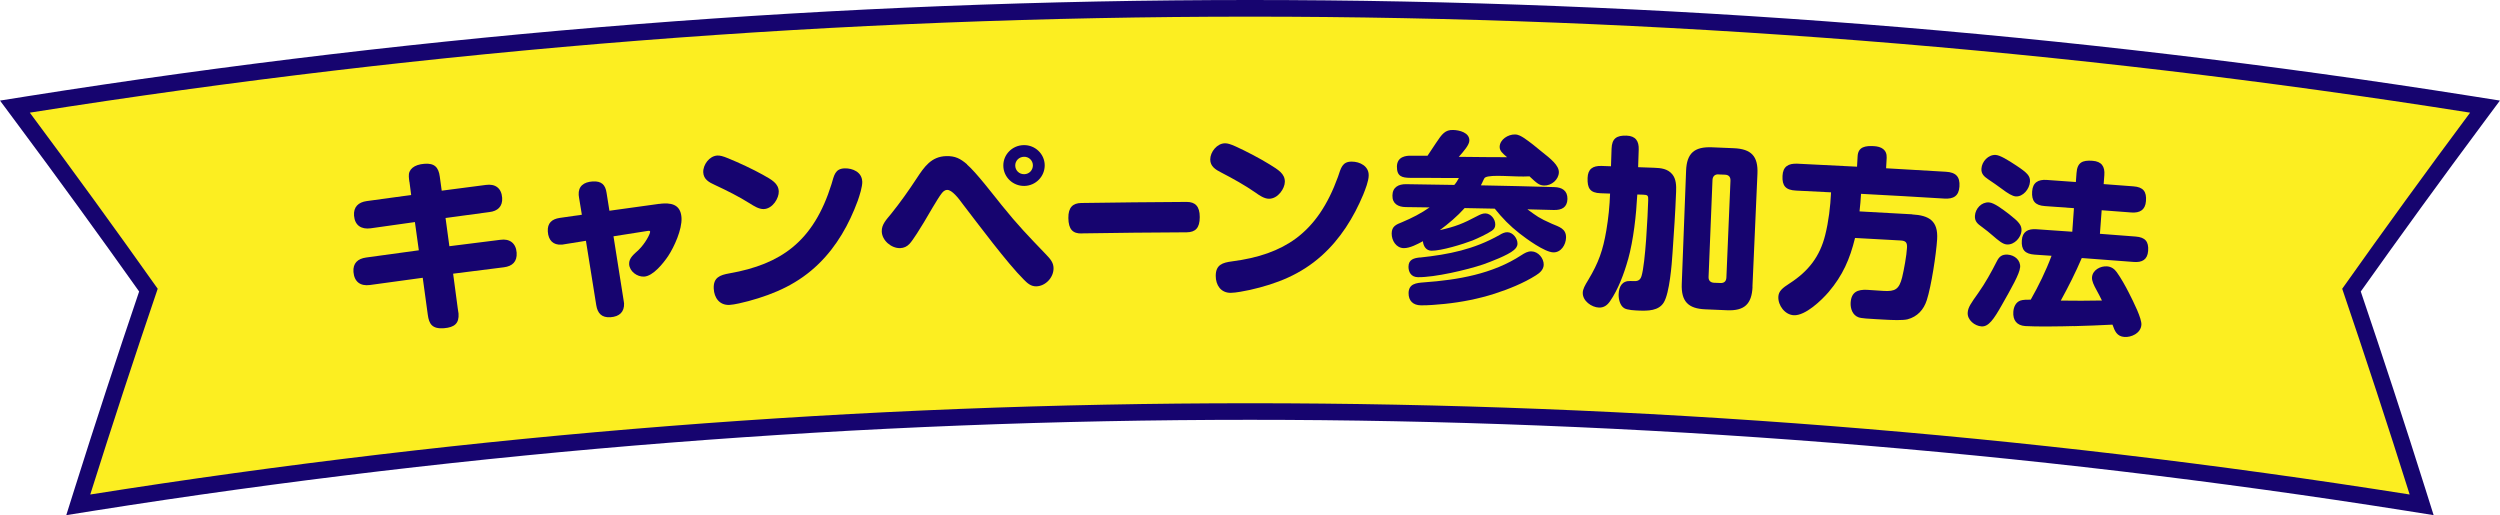 <?xml version="1.0" encoding="UTF-8"?>
<svg id="_レイヤー_2" data-name="レイヤー 2" xmlns="http://www.w3.org/2000/svg" viewBox="0 0 300.25 61.87">
  <defs>
    <style>
      .cls-1 {
        fill: #16046f;
      }

      .cls-2 {
        fill: #fcee21;
      }
    </style>
  </defs>
  <g id="_レイヤー_1-2" data-name="レイヤー 1">
    <g id="_キャンペーン参加方法" data-name="キャンペーン参加方法">
      <g>
        <path class="cls-2" d="M289.25,60.38c-45.87-7.27-92.68-10.95-139.12-10.95s-93.25,3.68-139.13,10.95l-1.6.25.49-1.54c2.54-8.06,5.21-16.22,7.94-24.25-4.92-6.94-9.98-13.9-15.05-20.71l-.99-1.33,1.63-.26C51.79,4.88,101.15,1,150.12,1s98.33,3.88,146.7,11.55l1.63.26-.99,1.33c-5.08,6.83-10.14,13.79-15.05,20.71,2.74,8.05,5.41,16.2,7.94,24.25l.49,1.54-1.6-.25Z"/>
        <path class="cls-1" d="M150.12,2c49,0,98,3.84,146.54,11.53-5.22,7.01-10.34,14.06-15.36,21.15,2.8,8.23,5.5,16.46,8.1,24.71-46.14-7.31-92.71-10.96-139.28-10.96s-93.14,3.65-139.28,10.96c2.6-8.25,5.3-16.48,8.1-24.71-5.02-7.09-10.14-14.14-15.36-21.15C52.12,5.84,101.12,2,150.12,2M150.12,0C101.1,0,51.69,3.89,3.27,11.56l-3.27.52,1.97,2.65c4.97,6.67,9.92,13.49,14.74,20.28-2.67,7.87-5.29,15.87-7.78,23.78l-.97,3.08,3.19-.51c45.82-7.26,92.58-10.94,138.97-10.94s93.15,3.68,138.97,10.94l3.19.51-.97-3.08c-2.49-7.91-5.11-15.9-7.78-23.78,4.81-6.77,9.76-13.59,14.74-20.28l1.97-2.65-3.27-.52C248.56,3.89,199.15,0,150.12,0h0Z"/>
      </g>
      <g>
        <path class="cls-1" d="M49.17,21.86c-.04-.24-.06-.48-.07-.66-.06-.86.63-1.44,1.88-1.53,1.2-.09,1.69.41,1.84,1.55.09.67.14,1.01.23,1.68,2.12-.28,3.18-.42,5.3-.69,1.13-.16,1.88.38,1.96,1.55.07,1.03-.54,1.6-1.54,1.71-2.11.28-3.16.42-5.26.71.18,1.35.28,2.03.46,3.39,2.45-.31,3.68-.47,6.13-.77,1.12-.16,1.87.41,1.95,1.55.07,1.08-.52,1.62-1.53,1.75-2.44.3-3.66.45-6.1.77.22,1.68.34,2.52.56,4.2.04.22.08.48.09.59.08,1.16-.46,1.66-1.76,1.76-1.41.1-1.78-.51-1.93-1.6-.24-1.78-.37-2.67-.61-4.46-2.54.34-3.81.52-6.35.87-1.14.15-1.87-.38-1.97-1.57-.08-1.05.52-1.59,1.51-1.73,2.54-.36,3.81-.53,6.34-.87-.19-1.35-.28-2.03-.47-3.39-2.13.3-3.19.45-5.32.75-1.13.15-1.9-.36-1.99-1.52-.08-1.05.52-1.61,1.52-1.75,2.13-.3,3.2-.44,5.34-.73-.08-.62-.12-.93-.2-1.55Z"/>
        <path class="cls-1" d="M79.18,24.49c.18-.03.33-.04.51-.05,1.31-.07,2.09.4,2.16,1.74.07,1.38-.87,3.46-1.61,4.58-.56.83-1.8,2.41-2.89,2.46-.84.04-1.74-.63-1.79-1.49-.04-.77.62-1.22,1.13-1.71.8-.77,1.41-1.95,1.39-2.19,0-.11-.1-.13-.34-.09-1.62.25-2.43.38-4.06.64.49,3.11.74,4.67,1.23,7.78.03.15.03.2.04.28.04,1-.53,1.59-1.65,1.66-1.03.06-1.53-.46-1.69-1.45-.5-3.09-.75-4.64-1.24-7.73-1.05.17-1.57.25-2.62.42-.15.03-.22.04-.33.04-.95.06-1.56-.48-1.63-1.58-.06-1.01.49-1.49,1.44-1.63,1.06-.15,1.59-.23,2.65-.38-.14-.83-.21-1.24-.34-2.07-.03-.15-.04-.22-.04-.31-.06-1.03.58-1.55,1.69-1.62,1.05-.06,1.52.4,1.66,1.38.14.86.21,1.28.34,2.14,2.4-.34,3.59-.5,5.99-.83Z"/>
        <path class="cls-1" d="M86.16,18.68c.31-.01.63.06,1.31.34,1.23.5,2.99,1.32,4.13,1.96,1.1.61,1.89,1.04,1.93,2.01.03.79-.72,2.08-1.8,2.12-.58.02-1.19-.37-1.68-.68-1.3-.82-2.76-1.55-4.18-2.21-.71-.32-1.37-.68-1.41-1.52-.04-.9.73-1.97,1.69-2.02ZM103.56,21.77c.02.68-.32,1.68-.54,2.33-1.04,2.83-2.52,5.46-4.68,7.57-2.41,2.36-5.23,3.62-8.44,4.49-.61.16-1.68.43-2.3.46-1.19.05-1.83-.86-1.88-1.96-.06-1.34.75-1.63,1.88-1.83,3.14-.55,5.62-1.53,7.55-3.1,2.14-1.74,3.65-4.22,4.71-7.6.32-1.07.42-1.87,1.58-1.91.98-.03,2.07.46,2.11,1.56Z"/>
        <path class="cls-1" d="M116.13,19.75c1.12.96,3.18,3.67,4.21,4.94,1.92,2.38,3.14,3.63,5.21,5.79.68.69.97,1.11.98,1.72.02,1.12-.96,2.17-2.08,2.19-.64.01-1.07-.38-1.49-.81-1.96-1.94-5.48-6.66-7.31-9.04-.53-.74-1.33-1.75-1.89-1.73-.31,0-.51.21-.7.46-.45.58-1.64,2.66-2.08,3.4-.36.6-1.33,2.19-1.76,2.63-.31.32-.65.48-1.11.5-1.06.03-2.18-.92-2.21-2-.03-.86.6-1.47,1.11-2.1,1.11-1.38,2.13-2.82,3.1-4.3.88-1.34,1.73-2.6,3.52-2.65,1.09-.03,1.7.29,2.52.99ZM125.47,19.82c.02,1.36-1.07,2.48-2.43,2.51-1.38.03-2.52-1.05-2.54-2.41-.03-1.34,1.06-2.47,2.45-2.49,1.36-.03,2.5,1.05,2.52,2.4ZM121.93,19.89c.01.59.49,1.05,1.09,1.03.58-.01,1.04-.48,1.03-1.08-.01-.57-.49-1.03-1.07-1.01-.6.01-1.06.48-1.05,1.06Z"/>
        <path class="cls-1" d="M129.9,28.04c-1.05.02-1.57-.48-1.59-1.85-.02-1.3.56-1.79,1.53-1.81,5.07-.07,7.61-.1,12.68-.13,1.01,0,1.57.5,1.57,1.82,0,1.34-.54,1.81-1.55,1.83-5.06.03-7.59.05-12.65.13Z"/>
        <path class="cls-1" d="M147.13,17.21c.31,0,.63.09,1.3.39,1.21.55,2.93,1.45,4.04,2.14,1.07.66,1.85,1.13,1.84,2.09,0,.79-.81,2.04-1.9,2.04-.58,0-1.18-.42-1.64-.75-1.27-.88-2.69-1.67-4.08-2.39-.69-.35-1.34-.74-1.34-1.58,0-.9.82-1.94,1.78-1.94ZM164.38,21.06c0,.68-.4,1.67-.65,2.3-1.16,2.78-2.76,5.34-5,7.35-2.51,2.25-5.38,3.38-8.62,4.11-.62.13-1.7.35-2.31.35-1.19,0-1.79-.94-1.79-2.04,0-1.34.82-1.59,1.96-1.74,3.17-.41,5.68-1.28,7.68-2.76,2.21-1.64,3.83-4.05,5.04-7.39.36-1.05.5-1.84,1.66-1.83.98,0,2.05.55,2.03,1.65Z"/>
        <path class="cls-1" d="M171.88,21.36c-.19,0-.28,0-.47,0-.69-.01-1.36,0-2.03,0-1.02-.01-1.62-.18-1.61-1.36.02-1.21,1.11-1.31,1.69-1.3.15,0,.23,0,.38,0,.54,0,1.07,0,1.61,0,.41-.61.73-1.11,1.01-1.52.73-1.11,1.12-1.59,2.04-1.57.78.01,1.99.32,1.97,1.27,0,.51-.65,1.26-1.27,1.96.2,0,.29,0,.49,0,1.76.03,3.55.03,5.31.04-.55-.47-.9-.77-.89-1.25.02-.88,1.02-1.5,1.84-1.48.42,0,.76.22,1.11.44.73.5,1.41,1.05,2.08,1.61,1.09.86,2.1,1.66,2.08,2.5-.02.86-.87,1.61-1.78,1.58-.6-.02-.88-.29-1.75-1.1-1.79.11-4.64-.28-5.33.14-.15.09-.32.63-.51.94,3.52.07,5.29.11,8.81.21.93.02,1.61.42,1.59,1.43-.03.99-.66,1.35-1.66,1.32-1.26-.03-1.89-.05-3.15-.08,1.16.84,1.33,1.02,2.93,1.73.88.38,1.74.58,1.71,1.68-.02.84-.6,1.79-1.53,1.76-1.04-.03-3.22-1.62-4.06-2.28-1.15-.9-2.06-1.83-2.97-2.97-1.45-.03-2.17-.05-3.62-.07-.86.97-1.94,1.88-2.98,2.65,1.91-.43,2.79-.79,4.51-1.7.29-.15.63-.32.96-.31.67.01,1.21.71,1.19,1.35,0,.33-.14.55-.42.74-.52.36-1.7.91-2.31,1.16-1.14.44-3.76,1.25-4.94,1.23-.64-.01-.97-.56-1.02-1.14-.63.34-1.56.84-2.29.83-.93-.01-1.47-.92-1.46-1.76.01-.86.52-1.07,1.28-1.37,1.16-.49,2.26-1.05,3.27-1.76-1.15-.02-1.72-.03-2.86-.04-.91-.01-1.62-.4-1.6-1.38.01-1.01.73-1.38,1.64-1.37,2.31.03,3.47.05,5.79.09.23-.26.39-.52.55-.83-1.11,0-2.21,0-3.32-.01ZM170.55,30.93c3.46-.37,6.47-.97,9.55-2.71.27-.17.61-.34.94-.33.66.01,1.22.75,1.21,1.37,0,.33-.19.57-.44.78-.72.62-2.77,1.39-3.69,1.72-1.96.66-5.82,1.56-7.83,1.53-.82-.01-1.14-.63-1.13-1.27.01-.86.66-1.03,1.39-1.1ZM185.4,31.8c-.02.59-.47.98-.94,1.27-1.46.93-3.31,1.67-4.95,2.2-1.94.62-3.97,1.02-6.02,1.23-.77.08-2.07.19-2.84.17-.92-.01-1.49-.53-1.48-1.47.02-1.12.9-1.22,1.87-1.29,4.04-.29,8.23-1,11.69-3.27.36-.23.74-.47,1.21-.45.8.02,1.48.83,1.46,1.62Z"/>
        <path class="cls-1" d="M195.52,31.18c-.45,1.63-1.18,3.59-2.15,4.99-.32.47-.73.79-1.33.77-.9-.03-1.98-.81-1.95-1.78.01-.44.25-.87.66-1.54,1.25-2.08,1.77-3.58,2.17-5.94.25-1.46.4-2.96.45-4.43-.45-.01-.68-.02-1.13-.04-1.29-.04-1.61-.62-1.57-1.83.03-1.08.62-1.48,1.67-1.45.45.01.68.02,1.14.04.03-.84.04-1.27.07-2.11.04-1.23.61-1.61,1.8-1.57,1.1.04,1.5.67,1.46,1.68-.03.84-.04,1.27-.07,2.11.78.03,1.16.04,1.94.07.8.03,1.6.11,2.16.78.47.57.49,1.36.46,2.11-.1,2.7-.26,4.8-.43,7.36-.09,1.42-.36,4.77-1.04,5.91-.61,1.03-1.93,1.03-3.01.99-.46-.02-1.39-.05-1.77-.3-.5-.32-.67-1.1-.65-1.67.03-.9.41-1.62,1.42-1.58.16,0,.24,0,.4.01.33.01.75,0,.93-.61.47-1.57.74-7.2.8-9.09.02-.57-.04-.66-.62-.68-.28,0-.41-.01-.69-.02-.13,2.48-.45,5.43-1.11,7.82ZM210.48,34.44c-.09,2.09-.99,2.91-3.06,2.82-1.04-.04-1.56-.06-2.6-.11-2.09-.08-2.92-.97-2.84-3.06.21-5.44.31-8.15.52-13.59.08-2.09.98-2.89,3.1-2.81,1.05.04,1.58.06,2.63.11,2.1.09,2.93.96,2.84,3.05-.24,5.43-.36,8.15-.6,13.58ZM206.39,20.94c-.44-.02-.7.24-.72.68-.19,4.65-.28,6.98-.47,11.63-.02.44.22.69.66.71.31.01.46.02.77.03.44.02.69-.21.71-.65.19-4.65.29-6.98.49-11.63.02-.48-.22-.71-.66-.73-.31-.01-.47-.02-.78-.03Z"/>
        <path class="cls-1" d="M229.64,25.75c2.06.12,3.14.78,3.01,2.98-.11,1.78-.71,5.68-1.24,7.31-.37,1.16-1.14,2-2.32,2.31-.58.14-1.86.09-2.72.04-.43-.02-.65-.04-1.08-.06-.73-.04-1.74-.09-2.08-.22-.71-.26-.98-1.02-.95-1.73.07-1.3.82-1.63,1.99-1.57.66.04,1.32.09,1.98.13,1.37.08,1.86-.19,2.22-1.64.22-.91.53-2.61.58-3.54.04-.64-.15-.85-.79-.88-2.18-.12-3.27-.18-5.45-.3-.62,2.54-1.48,4.5-3.17,6.49-.85.99-2.79,2.86-4.18,2.79-1.08-.05-1.91-1.19-1.86-2.22.03-.66.47-1.04,1.36-1.61,2.24-1.44,3.63-3.22,4.27-5.81.41-1.65.62-3.41.7-5.12-1.68-.09-2.52-.13-4.2-.21-1.25-.06-1.69-.56-1.63-1.77.05-1.12.7-1.51,1.79-1.46,2.86.14,4.29.21,7.16.36.03-.5.04-.75.07-1.25.06-1.16.96-1.27,1.95-1.22.89.05,1.59.42,1.54,1.41-.03.5-.04.75-.07,1.25,2.88.16,4.32.24,7.2.42,1.18.07,1.69.59,1.61,1.77-.07,1.14-.72,1.52-1.81,1.45-4-.24-6-.36-10.01-.57-.04.7-.1,1.41-.18,2.11,2.53.13,3.8.21,6.33.35Z"/>
        <path class="cls-1" d="M242.61,32.12c-.05.75-1.03,2.47-2.21,4.55-.95,1.68-1.58,2.59-2.42,2.53-.81-.05-1.72-.77-1.66-1.65.04-.64.4-1.14,1.26-2.35.85-1.2,1.58-2.52,2.24-3.82.28-.56.61-.84,1.3-.8.84.06,1.56.66,1.5,1.53ZM238.88,24.31c.62.04,1.62.81,2.41,1.41,1.17.92,1.54,1.32,1.49,2.02-.05.75-.83,1.69-1.76,1.62-.49-.03-.99-.46-1.71-1.08-.36-.31-.8-.68-1.29-1.03-.5-.36-.87-.65-.83-1.33.05-.86.78-1.67,1.69-1.61ZM239.69,18.61c.51.03,1.42.58,2.45,1.26,1.33.88,1.71,1.26,1.66,1.96-.06.88-.84,1.82-1.71,1.76-.4-.03-.96-.37-1.66-.9-.45-.34-1.09-.78-1.67-1.17-.47-.32-.83-.65-.79-1.26.05-.86.83-1.71,1.72-1.65ZM249.06,39.16c-1.35.04-4.63.09-5.83,0-1.01-.07-1.5-.7-1.43-1.71.04-.59.3-1.15.84-1.35.3-.11.89-.12,1.25-.11.93-1.63,1.84-3.49,2.5-5.27-.81-.06-1.22-.09-2.04-.14-1.13-.08-1.61-.57-1.53-1.71.07-1.05.74-1.41,1.74-1.34,1.73.12,2.6.18,4.32.3.08-1.13.12-1.7.2-2.83-1.4-.1-2.09-.15-3.49-.25-1.18-.08-1.61-.62-1.53-1.76.07-1.08.73-1.45,1.75-1.38,1.4.1,2.1.15,3.5.25.03-.43.05-.65.08-1.08.09-1.27.7-1.56,1.92-1.47,1.09.08,1.5.68,1.42,1.72-.03.43-.05.65-.08,1.08,1.43.11,2.15.16,3.58.27,1.18.09,1.59.63,1.5,1.77-.08,1.07-.74,1.44-1.74,1.37-1.43-.11-2.15-.16-3.58-.27-.08,1.13-.13,1.7-.21,2.83,1.72.13,2.58.19,4.3.33,1.13.09,1.58.59,1.49,1.73-.08,1.05-.73,1.4-1.73,1.32-2.5-.19-3.74-.29-6.24-.47-.75,1.75-1.61,3.46-2.52,5.11,1.66.03,3.3.02,4.94-.01-.21-.43-.44-.89-.64-1.24-.33-.6-.58-1.1-.55-1.54.06-.88,1.01-1.38,1.81-1.32.51.04.89.31,1.17.71.5.7,1.07,1.71,1.45,2.47.58,1.15,1.56,3.08,1.5,3.85-.08,1.03-1.25,1.51-2.04,1.45-.9-.07-1.16-.71-1.43-1.48-1.55.08-3.11.14-4.66.18Z"/>
      </g>
    </g>
  </g>
</svg>